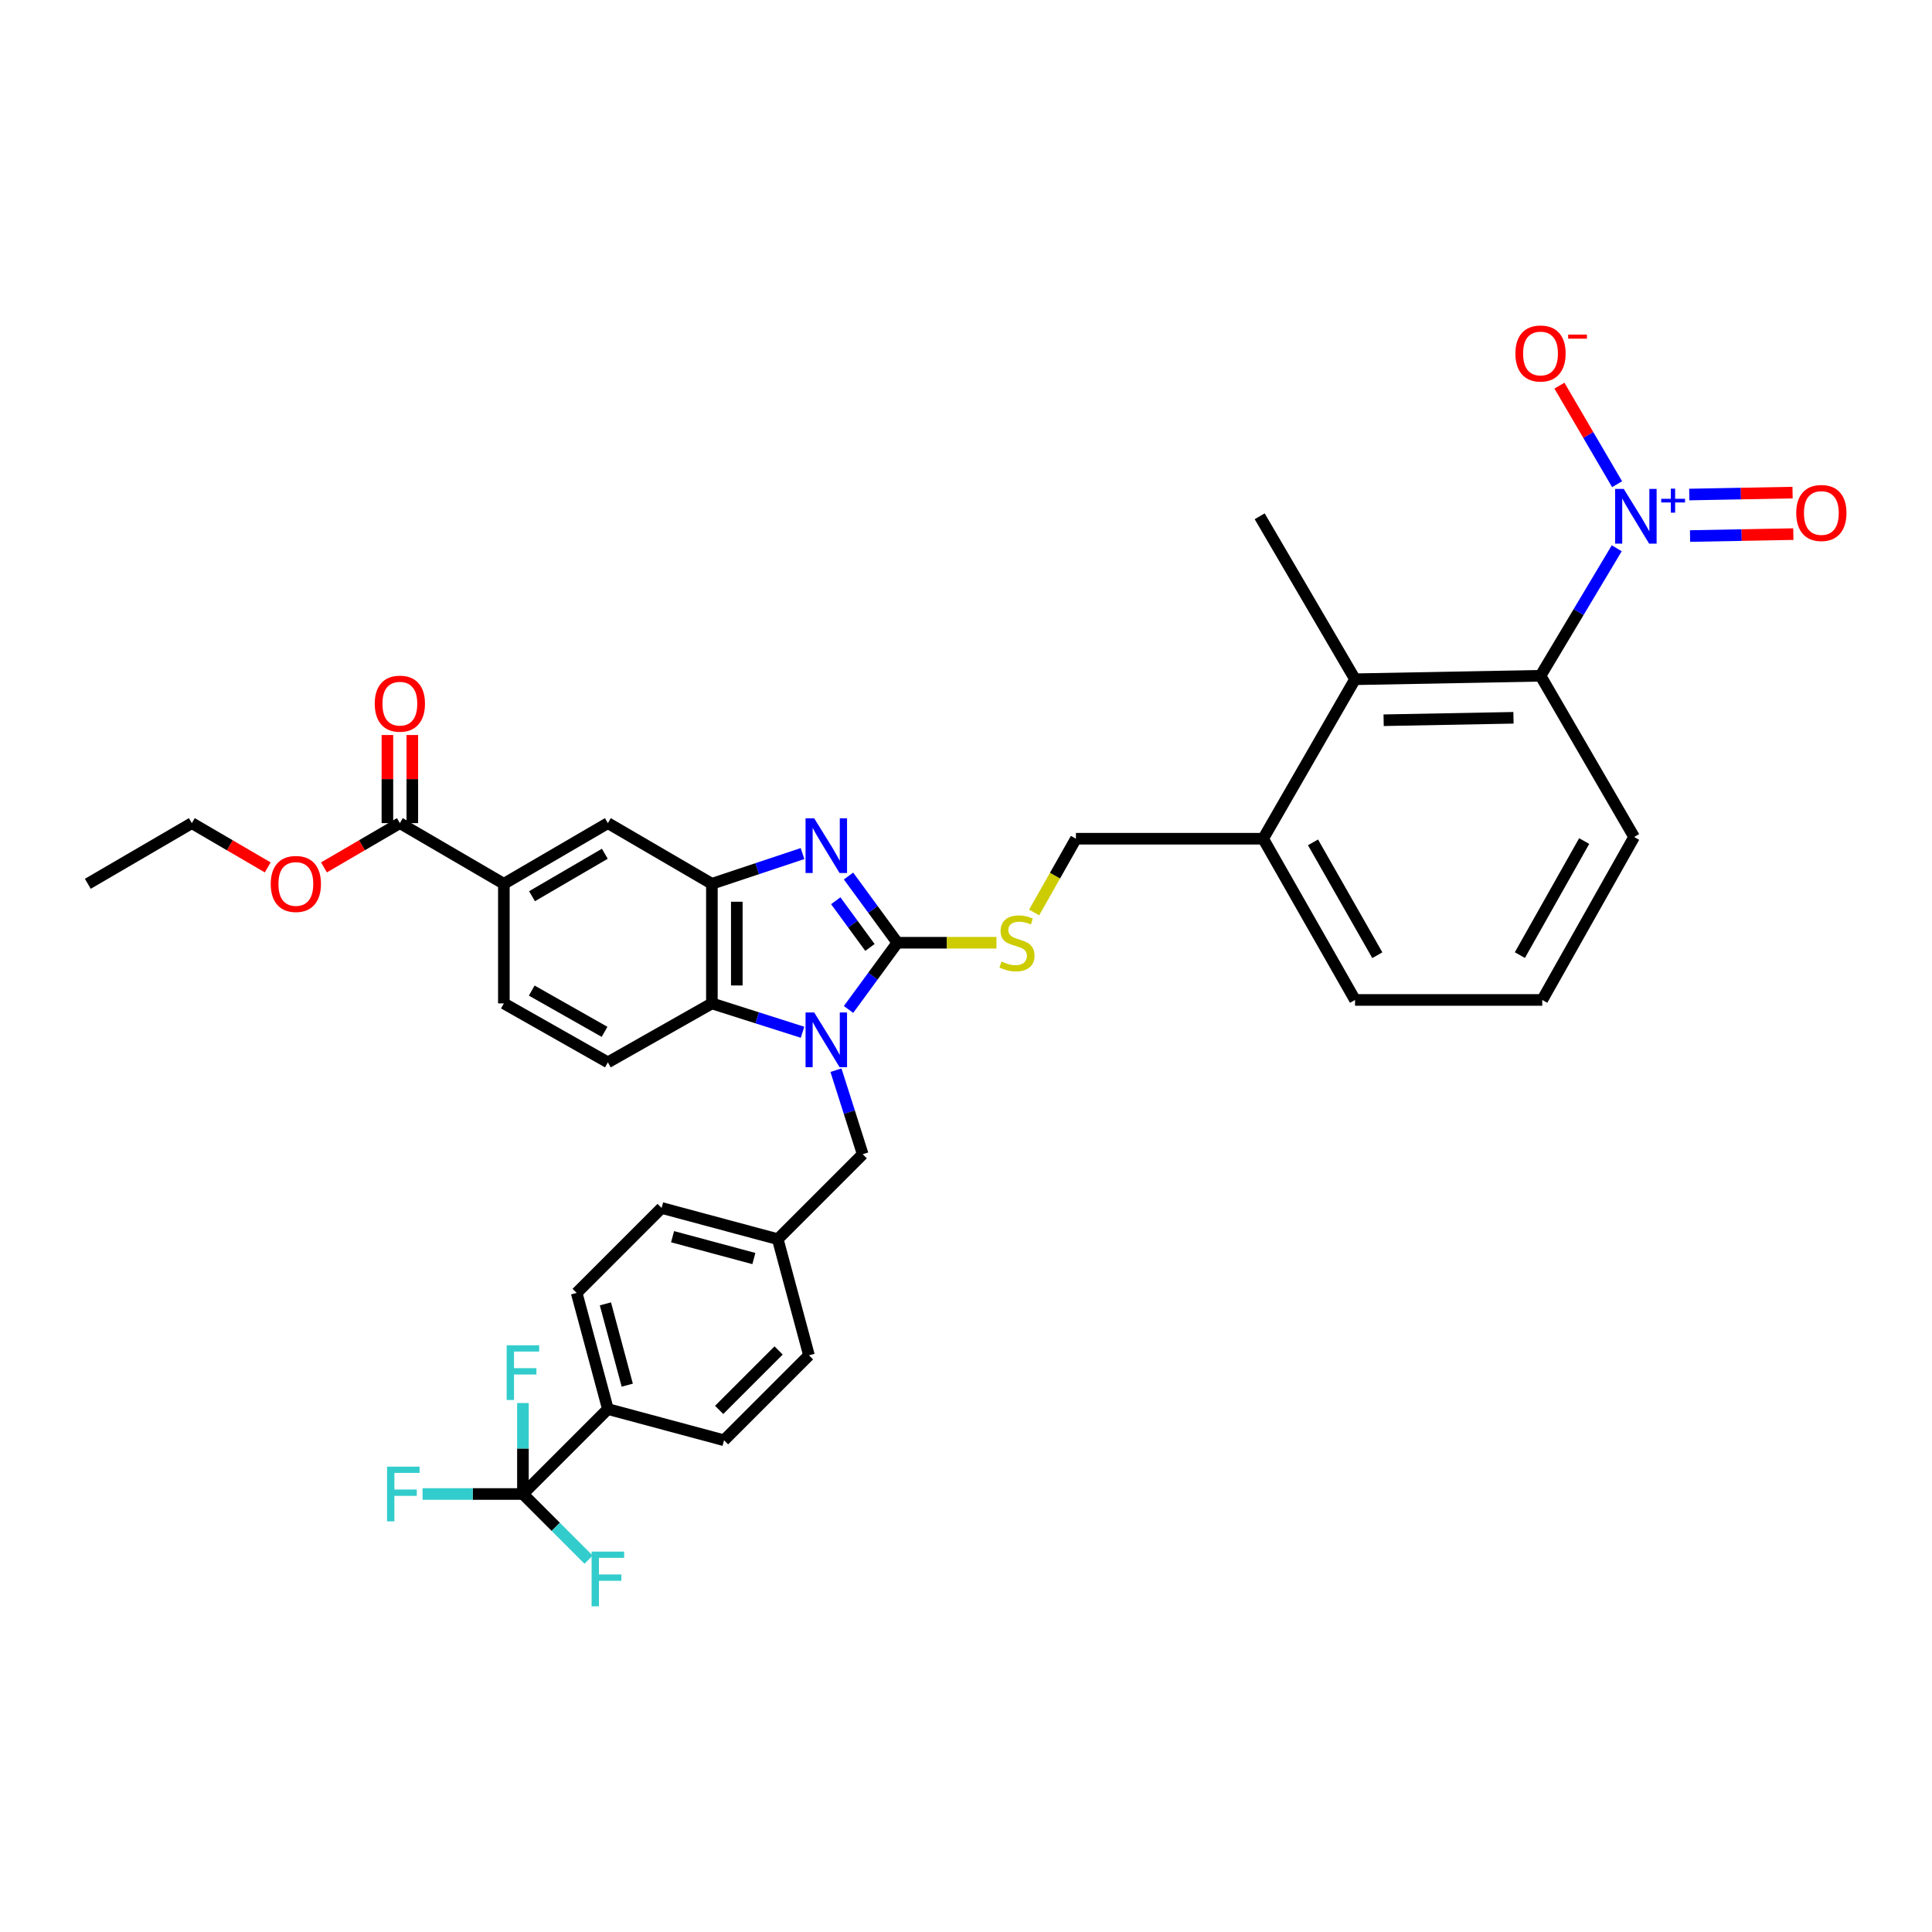 <?xml version='1.0' encoding='iso-8859-1'?>
<svg version='1.1' baseProfile='full'
              xmlns='http://www.w3.org/2000/svg'
                      xmlns:rdkit='http://www.rdkit.org/xml'
                      xmlns:xlink='http://www.w3.org/1999/xlink'
                  xml:space='preserve'
width='1000px' height='1000px' viewBox='0 0 1000 1000'>
<!-- END OF HEADER -->
<rect style='opacity:1.0;fill:#FFFFFF;stroke:none' width='1000' height='1000' x='0' y='0'> </rect>
<path class='bond-0' d='M 368.473,457.452 L 368.473,519.363' style='fill:none;fill-rule:evenodd;stroke:#000000;stroke-width:6px;stroke-linecap:butt;stroke-linejoin:miter;stroke-opacity:1' />
<path class='bond-0' d='M 381.367,466.739 L 381.367,510.076' style='fill:none;fill-rule:evenodd;stroke:#000000;stroke-width:6px;stroke-linecap:butt;stroke-linejoin:miter;stroke-opacity:1' />
<path class='bond-1' d='M 368.473,457.452 L 391.931,449.632' style='fill:none;fill-rule:evenodd;stroke:#000000;stroke-width:6px;stroke-linecap:butt;stroke-linejoin:miter;stroke-opacity:1' />
<path class='bond-1' d='M 391.931,449.632 L 415.39,441.812' style='fill:none;fill-rule:evenodd;stroke:#0000FF;stroke-width:6px;stroke-linecap:butt;stroke-linejoin:miter;stroke-opacity:1' />
<path class='bond-2' d='M 368.473,457.452 L 314.636,426.05' style='fill:none;fill-rule:evenodd;stroke:#000000;stroke-width:6px;stroke-linecap:butt;stroke-linejoin:miter;stroke-opacity:1' />
<path class='bond-3' d='M 368.473,519.363 L 391.935,526.83' style='fill:none;fill-rule:evenodd;stroke:#000000;stroke-width:6px;stroke-linecap:butt;stroke-linejoin:miter;stroke-opacity:1' />
<path class='bond-3' d='M 391.935,526.83 L 415.397,534.296' style='fill:none;fill-rule:evenodd;stroke:#0000FF;stroke-width:6px;stroke-linecap:butt;stroke-linejoin:miter;stroke-opacity:1' />
<path class='bond-4' d='M 368.473,519.363 L 314.636,549.87' style='fill:none;fill-rule:evenodd;stroke:#000000;stroke-width:6px;stroke-linecap:butt;stroke-linejoin:miter;stroke-opacity:1' />
<path class='bond-5' d='M 439.197,522.492 L 451.839,505.226' style='fill:none;fill-rule:evenodd;stroke:#0000FF;stroke-width:6px;stroke-linecap:butt;stroke-linejoin:miter;stroke-opacity:1' />
<path class='bond-5' d='M 451.839,505.226 L 464.48,487.96' style='fill:none;fill-rule:evenodd;stroke:#000000;stroke-width:6px;stroke-linecap:butt;stroke-linejoin:miter;stroke-opacity:1' />
<path class='bond-6' d='M 432.691,553.922 L 439.614,575.674' style='fill:none;fill-rule:evenodd;stroke:#0000FF;stroke-width:6px;stroke-linecap:butt;stroke-linejoin:miter;stroke-opacity:1' />
<path class='bond-6' d='M 439.614,575.674 L 446.536,597.426' style='fill:none;fill-rule:evenodd;stroke:#000000;stroke-width:6px;stroke-linecap:butt;stroke-linejoin:miter;stroke-opacity:1' />
<path class='bond-7' d='M 464.48,487.96 L 451.839,470.694' style='fill:none;fill-rule:evenodd;stroke:#000000;stroke-width:6px;stroke-linecap:butt;stroke-linejoin:miter;stroke-opacity:1' />
<path class='bond-7' d='M 451.839,470.694 L 439.197,453.428' style='fill:none;fill-rule:evenodd;stroke:#0000FF;stroke-width:6px;stroke-linecap:butt;stroke-linejoin:miter;stroke-opacity:1' />
<path class='bond-7' d='M 450.284,490.397 L 441.435,478.311' style='fill:none;fill-rule:evenodd;stroke:#000000;stroke-width:6px;stroke-linecap:butt;stroke-linejoin:miter;stroke-opacity:1' />
<path class='bond-7' d='M 441.435,478.311 L 432.586,466.224' style='fill:none;fill-rule:evenodd;stroke:#0000FF;stroke-width:6px;stroke-linecap:butt;stroke-linejoin:miter;stroke-opacity:1' />
<path class='bond-8' d='M 464.48,487.96 L 490.121,487.96' style='fill:none;fill-rule:evenodd;stroke:#000000;stroke-width:6px;stroke-linecap:butt;stroke-linejoin:miter;stroke-opacity:1' />
<path class='bond-8' d='M 490.121,487.96 L 515.762,487.96' style='fill:none;fill-rule:evenodd;stroke:#CCCC00;stroke-width:6px;stroke-linecap:butt;stroke-linejoin:miter;stroke-opacity:1' />
<path class='bond-9' d='M 535.268,472.293 L 546.083,453.208' style='fill:none;fill-rule:evenodd;stroke:#CCCC00;stroke-width:6px;stroke-linecap:butt;stroke-linejoin:miter;stroke-opacity:1' />
<path class='bond-9' d='M 546.083,453.208 L 556.898,434.122' style='fill:none;fill-rule:evenodd;stroke:#000000;stroke-width:6px;stroke-linecap:butt;stroke-linejoin:miter;stroke-opacity:1' />
<path class='bond-10' d='M 556.898,434.122 L 653.807,434.122' style='fill:none;fill-rule:evenodd;stroke:#000000;stroke-width:6px;stroke-linecap:butt;stroke-linejoin:miter;stroke-opacity:1' />
<path class='bond-11' d='M 314.636,426.05 L 260.798,457.452' style='fill:none;fill-rule:evenodd;stroke:#000000;stroke-width:6px;stroke-linecap:butt;stroke-linejoin:miter;stroke-opacity:1' />
<path class='bond-11' d='M 313.056,441.897 L 275.37,463.879' style='fill:none;fill-rule:evenodd;stroke:#000000;stroke-width:6px;stroke-linecap:butt;stroke-linejoin:miter;stroke-opacity:1' />
<path class='bond-12' d='M 260.798,457.452 L 260.798,519.363' style='fill:none;fill-rule:evenodd;stroke:#000000;stroke-width:6px;stroke-linecap:butt;stroke-linejoin:miter;stroke-opacity:1' />
<path class='bond-13' d='M 260.798,457.452 L 206.967,426.05' style='fill:none;fill-rule:evenodd;stroke:#000000;stroke-width:6px;stroke-linecap:butt;stroke-linejoin:miter;stroke-opacity:1' />
<path class='bond-14' d='M 260.798,519.363 L 314.636,549.87' style='fill:none;fill-rule:evenodd;stroke:#000000;stroke-width:6px;stroke-linecap:butt;stroke-linejoin:miter;stroke-opacity:1' />
<path class='bond-14' d='M 275.23,512.721 L 312.916,534.077' style='fill:none;fill-rule:evenodd;stroke:#000000;stroke-width:6px;stroke-linecap:butt;stroke-linejoin:miter;stroke-opacity:1' />
<path class='bond-15' d='M 206.967,426.05 L 187.328,437.505' style='fill:none;fill-rule:evenodd;stroke:#000000;stroke-width:6px;stroke-linecap:butt;stroke-linejoin:miter;stroke-opacity:1' />
<path class='bond-15' d='M 187.328,437.505 L 167.688,448.961' style='fill:none;fill-rule:evenodd;stroke:#FF0000;stroke-width:6px;stroke-linecap:butt;stroke-linejoin:miter;stroke-opacity:1' />
<path class='bond-16' d='M 213.414,426.05 L 213.414,403.248' style='fill:none;fill-rule:evenodd;stroke:#000000;stroke-width:6px;stroke-linecap:butt;stroke-linejoin:miter;stroke-opacity:1' />
<path class='bond-16' d='M 213.414,403.248 L 213.414,380.447' style='fill:none;fill-rule:evenodd;stroke:#FF0000;stroke-width:6px;stroke-linecap:butt;stroke-linejoin:miter;stroke-opacity:1' />
<path class='bond-16' d='M 200.521,426.05 L 200.521,403.248' style='fill:none;fill-rule:evenodd;stroke:#000000;stroke-width:6px;stroke-linecap:butt;stroke-linejoin:miter;stroke-opacity:1' />
<path class='bond-16' d='M 200.521,403.248 L 200.521,380.447' style='fill:none;fill-rule:evenodd;stroke:#FF0000;stroke-width:6px;stroke-linecap:butt;stroke-linejoin:miter;stroke-opacity:1' />
<path class='bond-17' d='M 138.572,448.961 L 118.932,437.505' style='fill:none;fill-rule:evenodd;stroke:#FF0000;stroke-width:6px;stroke-linecap:butt;stroke-linejoin:miter;stroke-opacity:1' />
<path class='bond-17' d='M 118.932,437.505 L 99.292,426.05' style='fill:none;fill-rule:evenodd;stroke:#000000;stroke-width:6px;stroke-linecap:butt;stroke-linejoin:miter;stroke-opacity:1' />
<path class='bond-18' d='M 99.292,426.05 L 45.455,457.452' style='fill:none;fill-rule:evenodd;stroke:#000000;stroke-width:6px;stroke-linecap:butt;stroke-linejoin:miter;stroke-opacity:1' />
<path class='bond-19' d='M 797.369,349.777 L 701.362,351.575' style='fill:none;fill-rule:evenodd;stroke:#000000;stroke-width:6px;stroke-linecap:butt;stroke-linejoin:miter;stroke-opacity:1' />
<path class='bond-19' d='M 783.37,371.532 L 716.166,372.791' style='fill:none;fill-rule:evenodd;stroke:#000000;stroke-width:6px;stroke-linecap:butt;stroke-linejoin:miter;stroke-opacity:1' />
<path class='bond-20' d='M 797.369,349.777 L 845.82,433.227' style='fill:none;fill-rule:evenodd;stroke:#000000;stroke-width:6px;stroke-linecap:butt;stroke-linejoin:miter;stroke-opacity:1' />
<path class='bond-21' d='M 797.369,349.777 L 817.094,316.786' style='fill:none;fill-rule:evenodd;stroke:#000000;stroke-width:6px;stroke-linecap:butt;stroke-linejoin:miter;stroke-opacity:1' />
<path class='bond-21' d='M 817.094,316.786 L 836.819,283.794' style='fill:none;fill-rule:evenodd;stroke:#0000FF;stroke-width:6px;stroke-linecap:butt;stroke-linejoin:miter;stroke-opacity:1' />
<path class='bond-22' d='M 446.536,597.426 L 402.569,641.393' style='fill:none;fill-rule:evenodd;stroke:#000000;stroke-width:6px;stroke-linecap:butt;stroke-linejoin:miter;stroke-opacity:1' />
<path class='bond-23' d='M 402.569,641.393 L 342.45,625.24' style='fill:none;fill-rule:evenodd;stroke:#000000;stroke-width:6px;stroke-linecap:butt;stroke-linejoin:miter;stroke-opacity:1' />
<path class='bond-23' d='M 390.206,651.422 L 348.122,640.115' style='fill:none;fill-rule:evenodd;stroke:#000000;stroke-width:6px;stroke-linecap:butt;stroke-linejoin:miter;stroke-opacity:1' />
<path class='bond-24' d='M 402.569,641.393 L 418.722,701.513' style='fill:none;fill-rule:evenodd;stroke:#000000;stroke-width:6px;stroke-linecap:butt;stroke-linejoin:miter;stroke-opacity:1' />
<path class='bond-25' d='M 342.45,625.24 L 298.483,669.207' style='fill:none;fill-rule:evenodd;stroke:#000000;stroke-width:6px;stroke-linecap:butt;stroke-linejoin:miter;stroke-opacity:1' />
<path class='bond-26' d='M 298.483,669.207 L 314.636,729.327' style='fill:none;fill-rule:evenodd;stroke:#000000;stroke-width:6px;stroke-linecap:butt;stroke-linejoin:miter;stroke-opacity:1' />
<path class='bond-26' d='M 313.358,674.88 L 324.665,716.963' style='fill:none;fill-rule:evenodd;stroke:#000000;stroke-width:6px;stroke-linecap:butt;stroke-linejoin:miter;stroke-opacity:1' />
<path class='bond-27' d='M 314.636,729.327 L 374.755,745.479' style='fill:none;fill-rule:evenodd;stroke:#000000;stroke-width:6px;stroke-linecap:butt;stroke-linejoin:miter;stroke-opacity:1' />
<path class='bond-28' d='M 314.636,729.327 L 270.669,773.294' style='fill:none;fill-rule:evenodd;stroke:#000000;stroke-width:6px;stroke-linecap:butt;stroke-linejoin:miter;stroke-opacity:1' />
<path class='bond-29' d='M 374.755,745.479 L 418.722,701.513' style='fill:none;fill-rule:evenodd;stroke:#000000;stroke-width:6px;stroke-linecap:butt;stroke-linejoin:miter;stroke-opacity:1' />
<path class='bond-29' d='M 372.233,729.767 L 403.01,698.99' style='fill:none;fill-rule:evenodd;stroke:#000000;stroke-width:6px;stroke-linecap:butt;stroke-linejoin:miter;stroke-opacity:1' />
<path class='bond-30' d='M 270.669,773.294 L 287.665,790.29' style='fill:none;fill-rule:evenodd;stroke:#000000;stroke-width:6px;stroke-linecap:butt;stroke-linejoin:miter;stroke-opacity:1' />
<path class='bond-30' d='M 287.665,790.29 L 304.661,807.286' style='fill:none;fill-rule:evenodd;stroke:#33CCCC;stroke-width:6px;stroke-linecap:butt;stroke-linejoin:miter;stroke-opacity:1' />
<path class='bond-31' d='M 270.669,773.294 L 244.697,773.294' style='fill:none;fill-rule:evenodd;stroke:#000000;stroke-width:6px;stroke-linecap:butt;stroke-linejoin:miter;stroke-opacity:1' />
<path class='bond-31' d='M 244.697,773.294 L 218.726,773.294' style='fill:none;fill-rule:evenodd;stroke:#33CCCC;stroke-width:6px;stroke-linecap:butt;stroke-linejoin:miter;stroke-opacity:1' />
<path class='bond-32' d='M 270.669,773.294 L 270.669,749.752' style='fill:none;fill-rule:evenodd;stroke:#000000;stroke-width:6px;stroke-linecap:butt;stroke-linejoin:miter;stroke-opacity:1' />
<path class='bond-32' d='M 270.669,749.752 L 270.669,726.211' style='fill:none;fill-rule:evenodd;stroke:#33CCCC;stroke-width:6px;stroke-linecap:butt;stroke-linejoin:miter;stroke-opacity:1' />
<path class='bond-33' d='M 701.362,351.575 L 653.807,434.122' style='fill:none;fill-rule:evenodd;stroke:#000000;stroke-width:6px;stroke-linecap:butt;stroke-linejoin:miter;stroke-opacity:1' />
<path class='bond-34' d='M 701.362,351.575 L 652.009,267.23' style='fill:none;fill-rule:evenodd;stroke:#000000;stroke-width:6px;stroke-linecap:butt;stroke-linejoin:miter;stroke-opacity:1' />
<path class='bond-35' d='M 845.82,433.227 L 798.264,517.572' style='fill:none;fill-rule:evenodd;stroke:#000000;stroke-width:6px;stroke-linecap:butt;stroke-linejoin:miter;stroke-opacity:1' />
<path class='bond-35' d='M 819.968,435.325 L 786.679,494.366' style='fill:none;fill-rule:evenodd;stroke:#000000;stroke-width:6px;stroke-linecap:butt;stroke-linejoin:miter;stroke-opacity:1' />
<path class='bond-36' d='M 874.768,277.453 L 901.497,276.955' style='fill:none;fill-rule:evenodd;stroke:#0000FF;stroke-width:6px;stroke-linecap:butt;stroke-linejoin:miter;stroke-opacity:1' />
<path class='bond-36' d='M 901.497,276.955 L 928.225,276.456' style='fill:none;fill-rule:evenodd;stroke:#FF0000;stroke-width:6px;stroke-linecap:butt;stroke-linejoin:miter;stroke-opacity:1' />
<path class='bond-36' d='M 874.368,255.968 L 901.096,255.469' style='fill:none;fill-rule:evenodd;stroke:#0000FF;stroke-width:6px;stroke-linecap:butt;stroke-linejoin:miter;stroke-opacity:1' />
<path class='bond-36' d='M 901.096,255.469 L 927.825,254.971' style='fill:none;fill-rule:evenodd;stroke:#FF0000;stroke-width:6px;stroke-linecap:butt;stroke-linejoin:miter;stroke-opacity:1' />
<path class='bond-37' d='M 837.008,250.627 L 822.081,225.117' style='fill:none;fill-rule:evenodd;stroke:#0000FF;stroke-width:6px;stroke-linecap:butt;stroke-linejoin:miter;stroke-opacity:1' />
<path class='bond-37' d='M 822.081,225.117 L 807.154,199.607' style='fill:none;fill-rule:evenodd;stroke:#FF0000;stroke-width:6px;stroke-linecap:butt;stroke-linejoin:miter;stroke-opacity:1' />
<path class='bond-38' d='M 653.807,434.122 L 701.362,517.572' style='fill:none;fill-rule:evenodd;stroke:#000000;stroke-width:6px;stroke-linecap:butt;stroke-linejoin:miter;stroke-opacity:1' />
<path class='bond-38' d='M 679.611,436 L 712.899,494.415' style='fill:none;fill-rule:evenodd;stroke:#000000;stroke-width:6px;stroke-linecap:butt;stroke-linejoin:miter;stroke-opacity:1' />
<path class='bond-39' d='M 798.264,517.572 L 701.362,517.572' style='fill:none;fill-rule:evenodd;stroke:#000000;stroke-width:6px;stroke-linecap:butt;stroke-linejoin:miter;stroke-opacity:1' />
<path  class='atom-2' d='M 421.43 524.049
L 430.71 539.049
Q 431.63 540.529, 433.11 543.209
Q 434.59 545.889, 434.67 546.049
L 434.67 524.049
L 438.43 524.049
L 438.43 552.369
L 434.55 552.369
L 424.59 535.969
Q 423.43 534.049, 422.19 531.849
Q 420.99 529.649, 420.63 528.969
L 420.63 552.369
L 416.95 552.369
L 416.95 524.049
L 421.43 524.049
' fill='#0000FF'/>
<path  class='atom-4' d='M 421.43 423.551
L 430.71 438.551
Q 431.63 440.031, 433.11 442.711
Q 434.59 445.391, 434.67 445.551
L 434.67 423.551
L 438.43 423.551
L 438.43 451.871
L 434.55 451.871
L 424.59 435.471
Q 423.43 433.551, 422.19 431.351
Q 420.99 429.151, 420.63 428.471
L 420.63 451.871
L 416.95 451.871
L 416.95 423.551
L 421.43 423.551
' fill='#0000FF'/>
<path  class='atom-5' d='M 518.39 497.68
Q 518.71 497.8, 520.03 498.36
Q 521.35 498.92, 522.79 499.28
Q 524.27 499.6, 525.71 499.6
Q 528.39 499.6, 529.95 498.32
Q 531.51 497, 531.51 494.72
Q 531.51 493.16, 530.71 492.2
Q 529.95 491.24, 528.75 490.72
Q 527.55 490.2, 525.55 489.6
Q 523.03 488.84, 521.51 488.12
Q 520.03 487.4, 518.95 485.88
Q 517.91 484.36, 517.91 481.8
Q 517.91 478.24, 520.31 476.04
Q 522.75 473.84, 527.55 473.84
Q 530.83 473.84, 534.55 475.4
L 533.63 478.48
Q 530.23 477.08, 527.67 477.08
Q 524.91 477.08, 523.39 478.24
Q 521.87 479.36, 521.91 481.32
Q 521.91 482.84, 522.67 483.76
Q 523.47 484.68, 524.59 485.2
Q 525.75 485.72, 527.67 486.32
Q 530.23 487.12, 531.75 487.92
Q 533.27 488.72, 534.35 490.36
Q 535.47 491.96, 535.47 494.72
Q 535.47 498.64, 532.83 500.76
Q 530.23 502.84, 525.87 502.84
Q 523.35 502.84, 521.43 502.28
Q 519.55 501.76, 517.31 500.84
L 518.39 497.68
' fill='#CCCC00'/>
<path  class='atom-12' d='M 140.13 457.532
Q 140.13 450.732, 143.49 446.932
Q 146.85 443.132, 153.13 443.132
Q 159.41 443.132, 162.77 446.932
Q 166.13 450.732, 166.13 457.532
Q 166.13 464.412, 162.73 468.332
Q 159.33 472.212, 153.13 472.212
Q 146.89 472.212, 143.49 468.332
Q 140.13 464.452, 140.13 457.532
M 153.13 469.012
Q 157.45 469.012, 159.77 466.132
Q 162.13 463.212, 162.13 457.532
Q 162.13 451.972, 159.77 449.172
Q 157.45 446.332, 153.13 446.332
Q 148.81 446.332, 146.45 449.132
Q 144.13 451.932, 144.13 457.532
Q 144.13 463.252, 146.45 466.132
Q 148.81 469.012, 153.13 469.012
' fill='#FF0000'/>
<path  class='atom-13' d='M 193.967 364.219
Q 193.967 357.419, 197.327 353.619
Q 200.687 349.819, 206.967 349.819
Q 213.247 349.819, 216.607 353.619
Q 219.967 357.419, 219.967 364.219
Q 219.967 371.099, 216.567 375.019
Q 213.167 378.899, 206.967 378.899
Q 200.727 378.899, 197.327 375.019
Q 193.967 371.139, 193.967 364.219
M 206.967 375.699
Q 211.287 375.699, 213.607 372.819
Q 215.967 369.899, 215.967 364.219
Q 215.967 358.659, 213.607 355.859
Q 211.287 353.019, 206.967 353.019
Q 202.647 353.019, 200.287 355.819
Q 197.967 358.619, 197.967 364.219
Q 197.967 369.939, 200.287 372.819
Q 202.647 375.699, 206.967 375.699
' fill='#FF0000'/>
<path  class='atom-25' d='M 306.216 803.101
L 323.056 803.101
L 323.056 806.341
L 310.016 806.341
L 310.016 814.941
L 321.616 814.941
L 321.616 818.221
L 310.016 818.221
L 310.016 831.421
L 306.216 831.421
L 306.216 803.101
' fill='#33CCCC'/>
<path  class='atom-26' d='M 200.338 759.134
L 217.178 759.134
L 217.178 762.374
L 204.138 762.374
L 204.138 770.974
L 215.738 770.974
L 215.738 774.254
L 204.138 774.254
L 204.138 787.454
L 200.338 787.454
L 200.338 759.134
' fill='#33CCCC'/>
<path  class='atom-27' d='M 262.249 696.321
L 279.089 696.321
L 279.089 699.561
L 266.049 699.561
L 266.049 708.161
L 277.649 708.161
L 277.649 711.441
L 266.049 711.441
L 266.049 724.641
L 262.249 724.641
L 262.249 696.321
' fill='#33CCCC'/>
<path  class='atom-30' d='M 840.463 253.07
L 849.743 268.07
Q 850.663 269.55, 852.143 272.23
Q 853.623 274.91, 853.703 275.07
L 853.703 253.07
L 857.463 253.07
L 857.463 281.39
L 853.583 281.39
L 843.623 264.99
Q 842.463 263.07, 841.223 260.87
Q 840.023 258.67, 839.663 257.99
L 839.663 281.39
L 835.983 281.39
L 835.983 253.07
L 840.463 253.07
' fill='#0000FF'/>
<path  class='atom-30' d='M 859.839 258.175
L 864.828 258.175
L 864.828 252.921
L 867.046 252.921
L 867.046 258.175
L 872.167 258.175
L 872.167 260.076
L 867.046 260.076
L 867.046 265.356
L 864.828 265.356
L 864.828 260.076
L 859.839 260.076
L 859.839 258.175
' fill='#0000FF'/>
<path  class='atom-34' d='M 929.729 265.519
Q 929.729 258.719, 933.089 254.919
Q 936.449 251.119, 942.729 251.119
Q 949.009 251.119, 952.369 254.919
Q 955.729 258.719, 955.729 265.519
Q 955.729 272.399, 952.329 276.319
Q 948.929 280.199, 942.729 280.199
Q 936.489 280.199, 933.089 276.319
Q 929.729 272.439, 929.729 265.519
M 942.729 276.999
Q 947.049 276.999, 949.369 274.119
Q 951.729 271.199, 951.729 265.519
Q 951.729 259.959, 949.369 257.159
Q 947.049 254.319, 942.729 254.319
Q 938.409 254.319, 936.049 257.119
Q 933.729 259.919, 933.729 265.519
Q 933.729 271.239, 936.049 274.119
Q 938.409 276.999, 942.729 276.999
' fill='#FF0000'/>
<path  class='atom-35' d='M 784.369 182.965
Q 784.369 176.165, 787.729 172.365
Q 791.089 168.565, 797.369 168.565
Q 803.649 168.565, 807.009 172.365
Q 810.369 176.165, 810.369 182.965
Q 810.369 189.845, 806.969 193.765
Q 803.569 197.645, 797.369 197.645
Q 791.129 197.645, 787.729 193.765
Q 784.369 189.885, 784.369 182.965
M 797.369 194.445
Q 801.689 194.445, 804.009 191.565
Q 806.369 188.645, 806.369 182.965
Q 806.369 177.405, 804.009 174.605
Q 801.689 171.765, 797.369 171.765
Q 793.049 171.765, 790.689 174.565
Q 788.369 177.365, 788.369 182.965
Q 788.369 188.685, 790.689 191.565
Q 793.049 194.445, 797.369 194.445
' fill='#FF0000'/>
<path  class='atom-35' d='M 811.689 173.187
L 821.378 173.187
L 821.378 175.299
L 811.689 175.299
L 811.689 173.187
' fill='#FF0000'/>
</svg>
